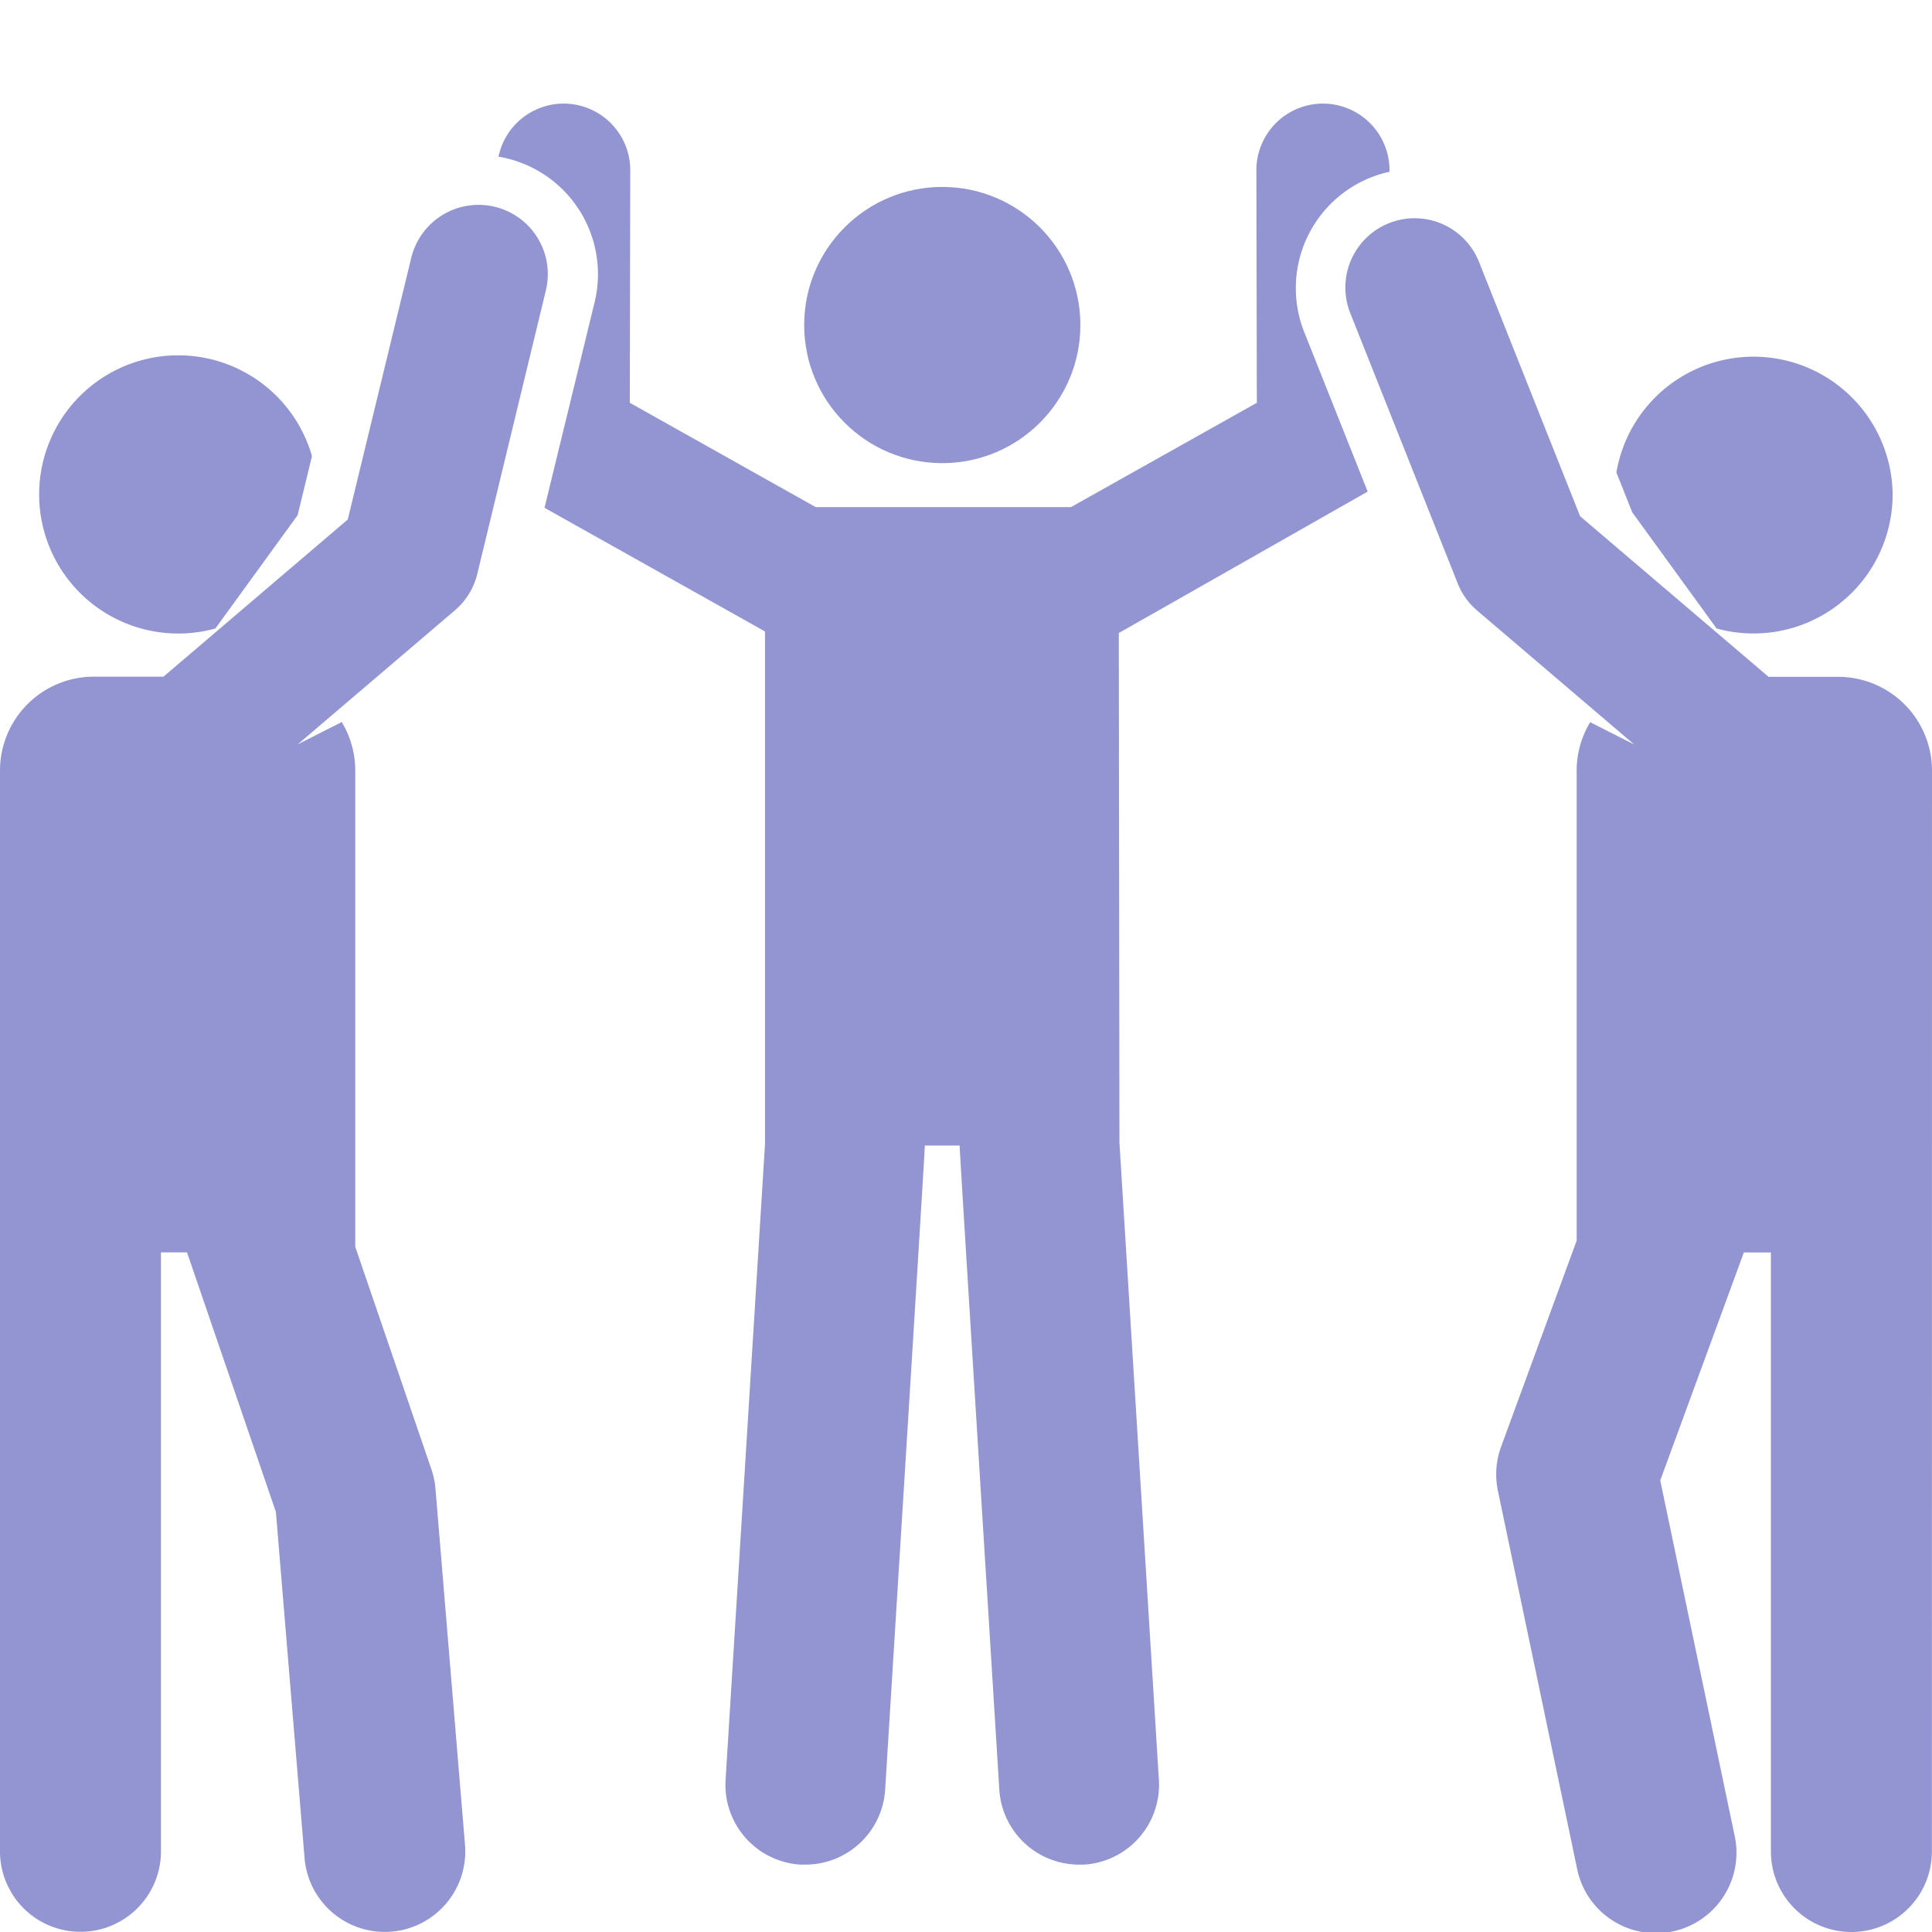 <?xml version="1.0" encoding="utf-8"?>
<svg xmlns="http://www.w3.org/2000/svg" height="50" viewBox="0 0 50 50" width="50">
  <defs>
    <clipPath id="clip-path">
      <rect data-name="Rectangle 88" fill="#e8e8e8" height="50" id="Rectangle_88" transform="translate(935 982)" width="50"/>
    </clipPath>
  </defs>
  <g clip-path="url(#clip-path)" data-name="Mask Group 76" id="Mask_Group_76" transform="translate(-935 -982)">
    <g id="teamwork" transform="translate(935 970.942)">
      <circle cx="3.574" cy="3.574" data-name="Ellipse 12" fill="#9295d1" id="Ellipse_12" r="3.574" transform="translate(20.812 15.896)"/>
      <path d="M154.708,15.65a3.092,3.092,0,0,1,.481-.147V15.46a1.724,1.724,0,0,0-1.724-1.721h0a1.724,1.724,0,0,0-1.721,1.728l.012,6.015-4.811,2.7h-6.606l-4.811-2.7.012-6.015a1.724,1.724,0,0,0-1.721-1.728h0a1.725,1.725,0,0,0-1.689,1.374c.072.012.145.026.217.044a3.083,3.083,0,0,1,2.271,3.721L133.321,24.2l5.706,3.2V40.67l-1.02,16.451a2.069,2.069,0,0,0,1.937,2.193c.044,0,.087,0,.13,0a2.07,2.07,0,0,0,2.063-1.941c.292-4.728,1.027-16.5,1.027-16.669h.9c0,.164.735,11.94,1.027,16.669a2.069,2.069,0,0,0,2.063,1.941c.043,0,.086,0,.13,0a2.069,2.069,0,0,0,1.937-2.193L148.2,40.627l-.016-13.188c.077-.04,6.44-3.659,6.44-3.659l-1.641-4.126A3.083,3.083,0,0,1,154.708,15.65Z" data-name="Path 232" fill="#9295d1" id="Path_232" transform="translate(-119.229)"/>
      <path d="M17.492,83.153a3.6,3.6,0,1,0-2.5,4.46l2.128-2.931Z" data-name="Path 233" fill="#9295d1" id="Path_233" transform="translate(-9.418 -60.29)"/>
      <path d="M12.807,40.64a1.793,1.793,0,0,0-2.164,1.321L9,48.733,4.231,52.8H2.43A2.43,2.43,0,0,0,0,55.233S0,78.753,0,83.2a2.083,2.083,0,0,0,4.166,0V67.7h.674l2.3,6.716.742,8.959a2.083,2.083,0,0,0,4.152-.344l-.764-9.216a2.09,2.09,0,0,0-.105-.5L9.194,67.555V55.233a2.419,2.419,0,0,0-.35-1.258l-1.14.578,4.069-3.47a1.794,1.794,0,0,0,.579-.942L14.128,42.8A1.793,1.793,0,0,0,12.807,40.64Z" data-name="Path 234" fill="#9295d1" id="Path_234" transform="translate(0 -24.23)"/>
      <path d="M372.033,58.586a2.43,2.43,0,0,0-2.43-2.43h-1.8L362.926,52l-2.609-6.563a1.793,1.793,0,1,0-3.332,1.325l2.773,6.976a1.792,1.792,0,0,0,.5.7l4.069,3.47-1.14-.578a2.419,2.419,0,0,0-.35,1.258V70.747l-1.955,5.332a2.083,2.083,0,0,0-.083,1.144l2.045,9.76a2.083,2.083,0,1,0,4.077-.854L365,76.953l2.164-5.9h.7s0,.006,0,.01V86.557a2.083,2.083,0,1,0,4.166,0Z" data-name="Path 235" fill="#9295d1" id="Path_235" transform="translate(-322.033 -27.582)"/>
      <path d="M435.813,84.146a3.6,3.6,0,0,0-7.149-.57l.41,1.03,2.183,3.007a3.6,3.6,0,0,0,4.556-3.467Z" data-name="Path 236" fill="#9295d1" id="Path_236" transform="translate(-386.832 -60.29)"/>
    </g>
  </g>
</svg>